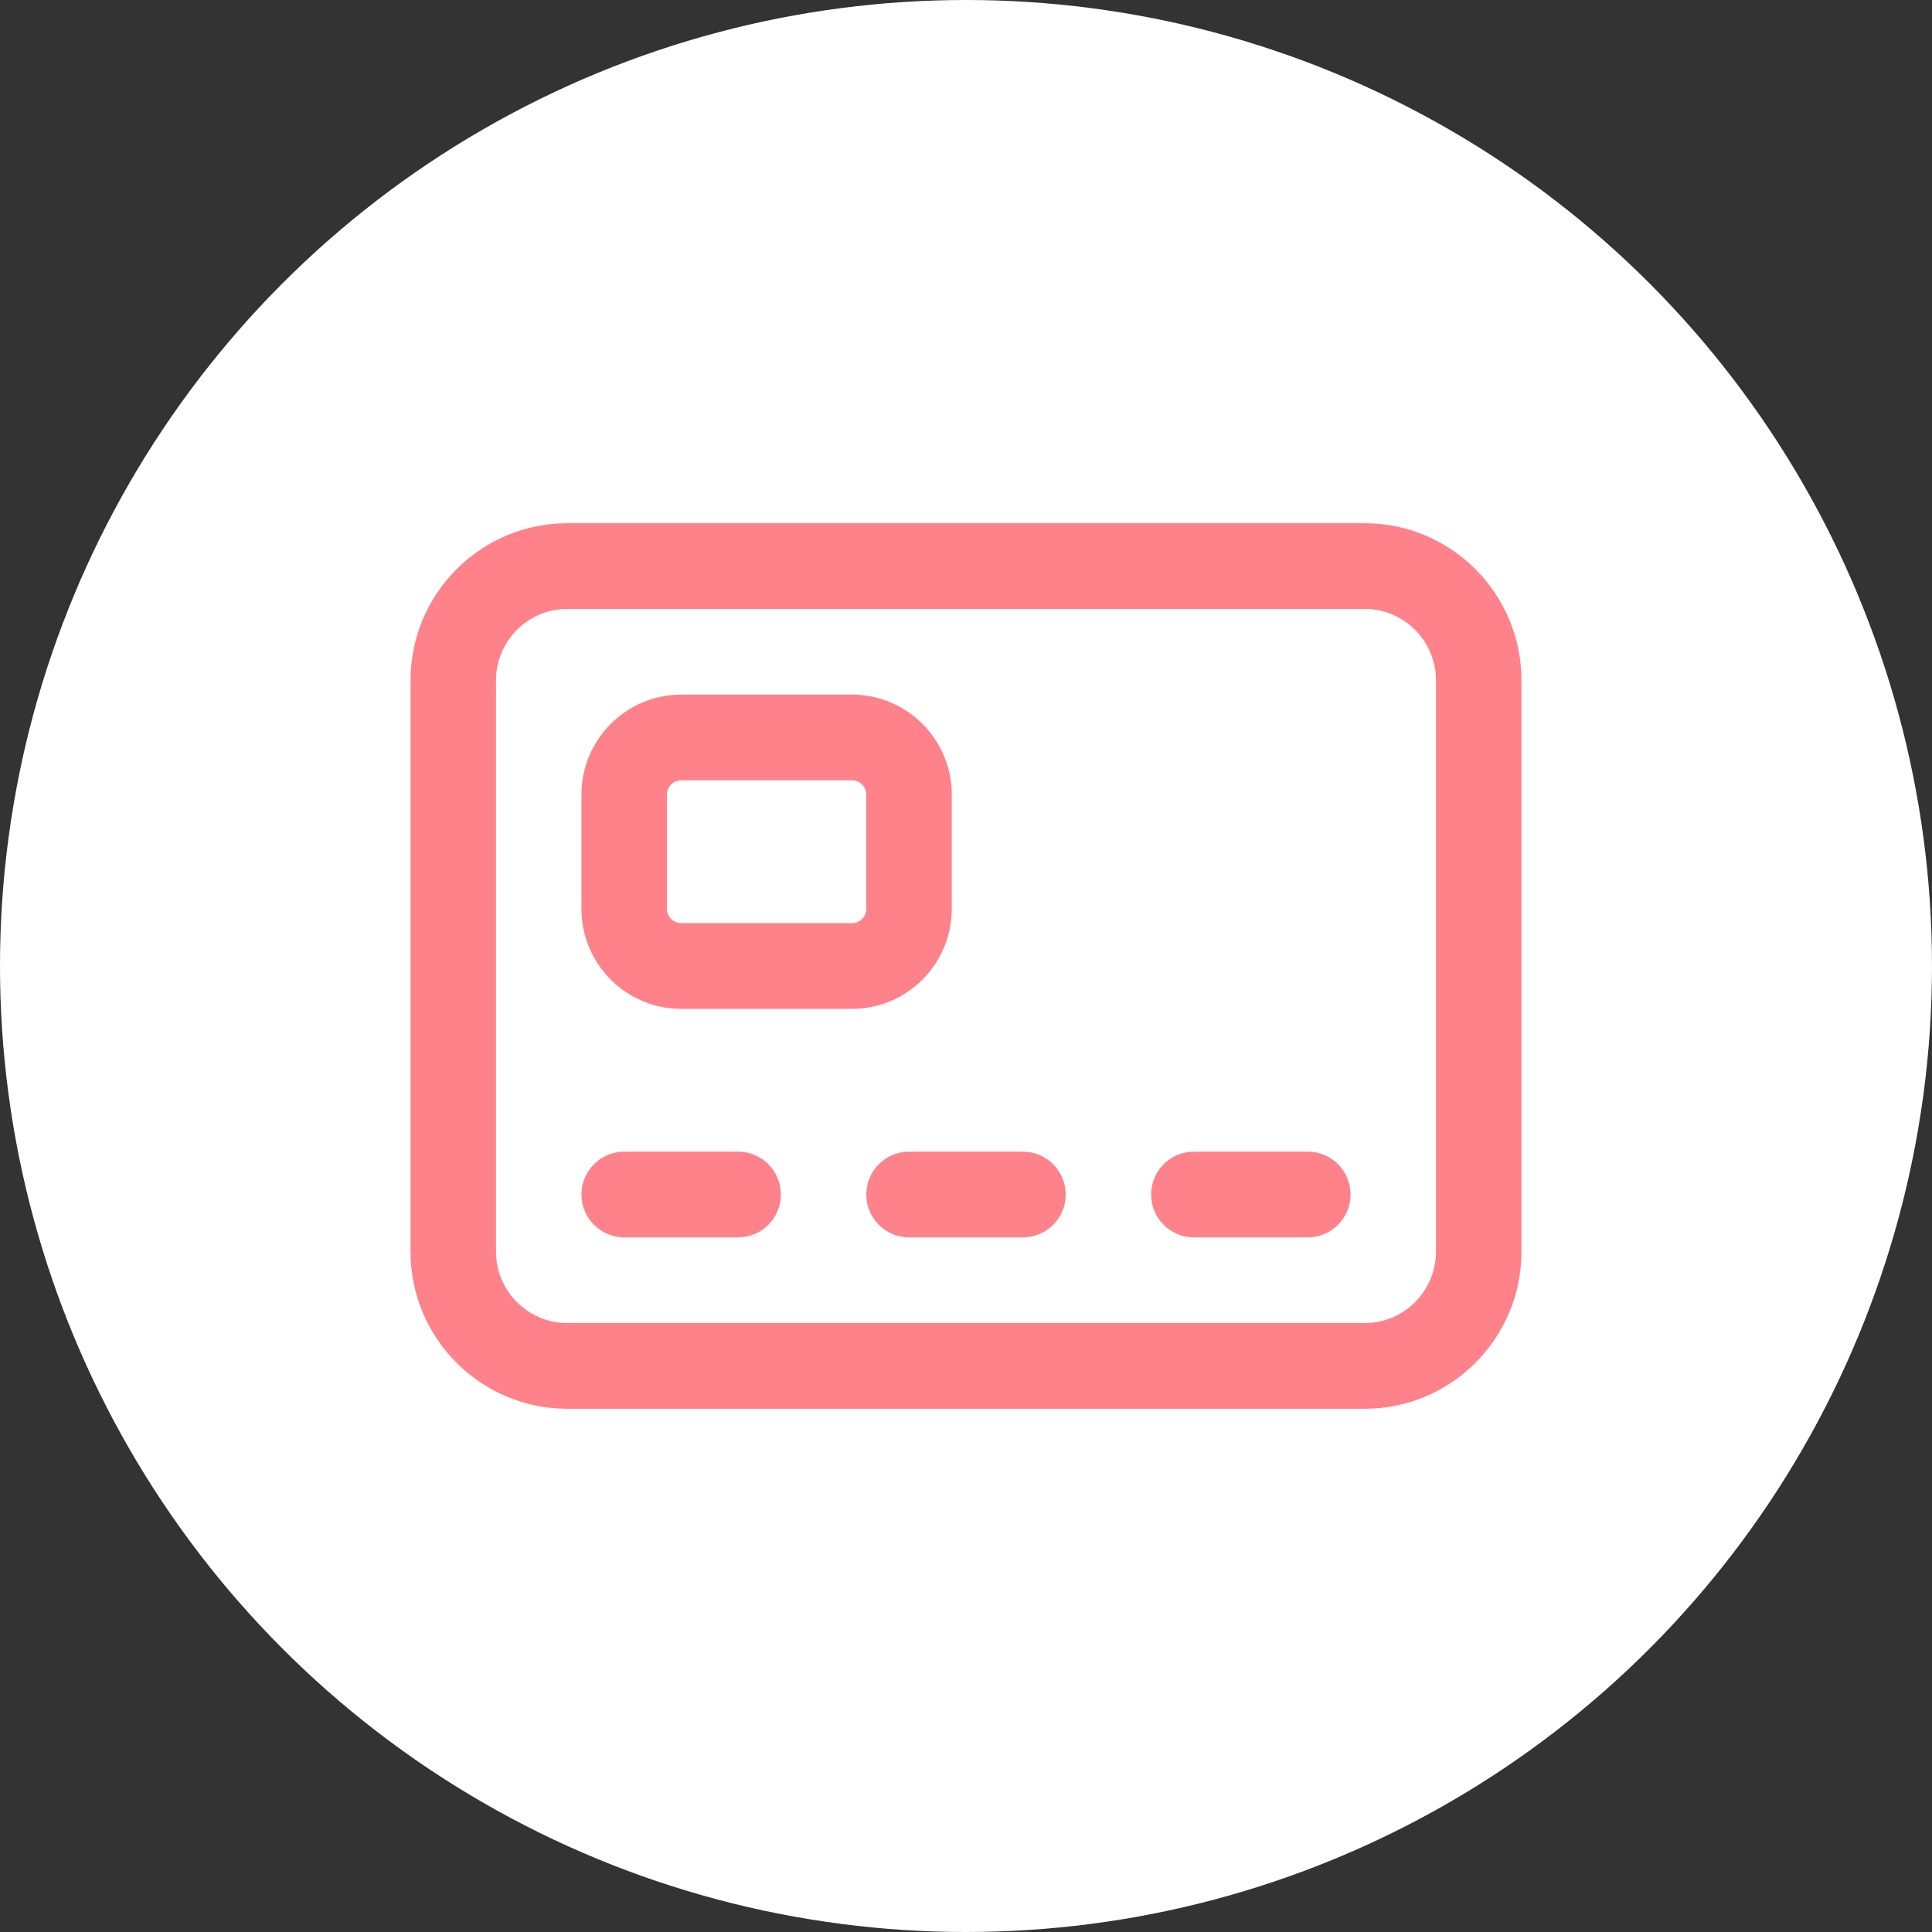 <svg xmlns="http://www.w3.org/2000/svg" fill="none" viewBox="0 0 240 240" height="240" width="240">
<rect x="0" y="0" width="240" height="240" fill="#333333" stroke="none"/>
<circle fill="white" r="120" cy="120" cx="120"></circle>
<path fill="#FF8189" d="M118.231 112.903V98.71C118.231 91.861 112.675 86.29 105.846 86.29H84.615C77.786 86.29 72.231 91.861 72.231 98.71V112.903C72.231 119.752 77.786 125.323 84.615 125.323H105.846C112.675 125.323 118.231 119.752 118.231 112.903ZM107.615 112.903C107.615 113.883 106.823 114.677 105.846 114.677H84.615C83.639 114.677 82.846 113.883 82.846 112.903V98.71C82.846 97.73 83.639 96.936 84.615 96.936H105.846C106.823 96.936 107.615 97.73 107.615 98.71V112.903ZM169.538 65H70.462C59.726 65 51 73.75 51 84.516V155.484C51 166.25 59.726 175 70.462 175H169.538C180.274 175 189 166.25 189 155.484V84.516C189 73.75 180.274 65 169.538 65ZM178.385 155.484C178.385 160.374 174.414 164.355 169.538 164.355H70.462C65.585 164.355 61.615 160.374 61.615 155.484V84.516C61.615 79.626 65.585 75.645 70.462 75.645H169.538C174.414 75.645 178.385 79.626 178.385 84.516V155.484ZM97 148.387C97 151.325 94.622 153.71 91.692 153.71H77.538C74.609 153.71 72.231 151.325 72.231 148.387C72.231 145.449 74.609 143.065 77.538 143.065H91.692C94.622 143.065 97 145.449 97 148.387ZM132.385 148.387C132.385 151.325 130.007 153.71 127.077 153.71H112.923C109.993 153.71 107.615 151.325 107.615 148.387C107.615 145.449 109.993 143.065 112.923 143.065H127.077C130.007 143.065 132.385 145.449 132.385 148.387ZM167.769 148.387C167.769 151.325 165.391 153.71 162.462 153.71H148.308C145.378 153.71 143 151.325 143 148.387C143 145.449 145.378 143.065 148.308 143.065H162.462C165.391 143.065 167.769 145.449 167.769 148.387Z"></path>
</svg>
